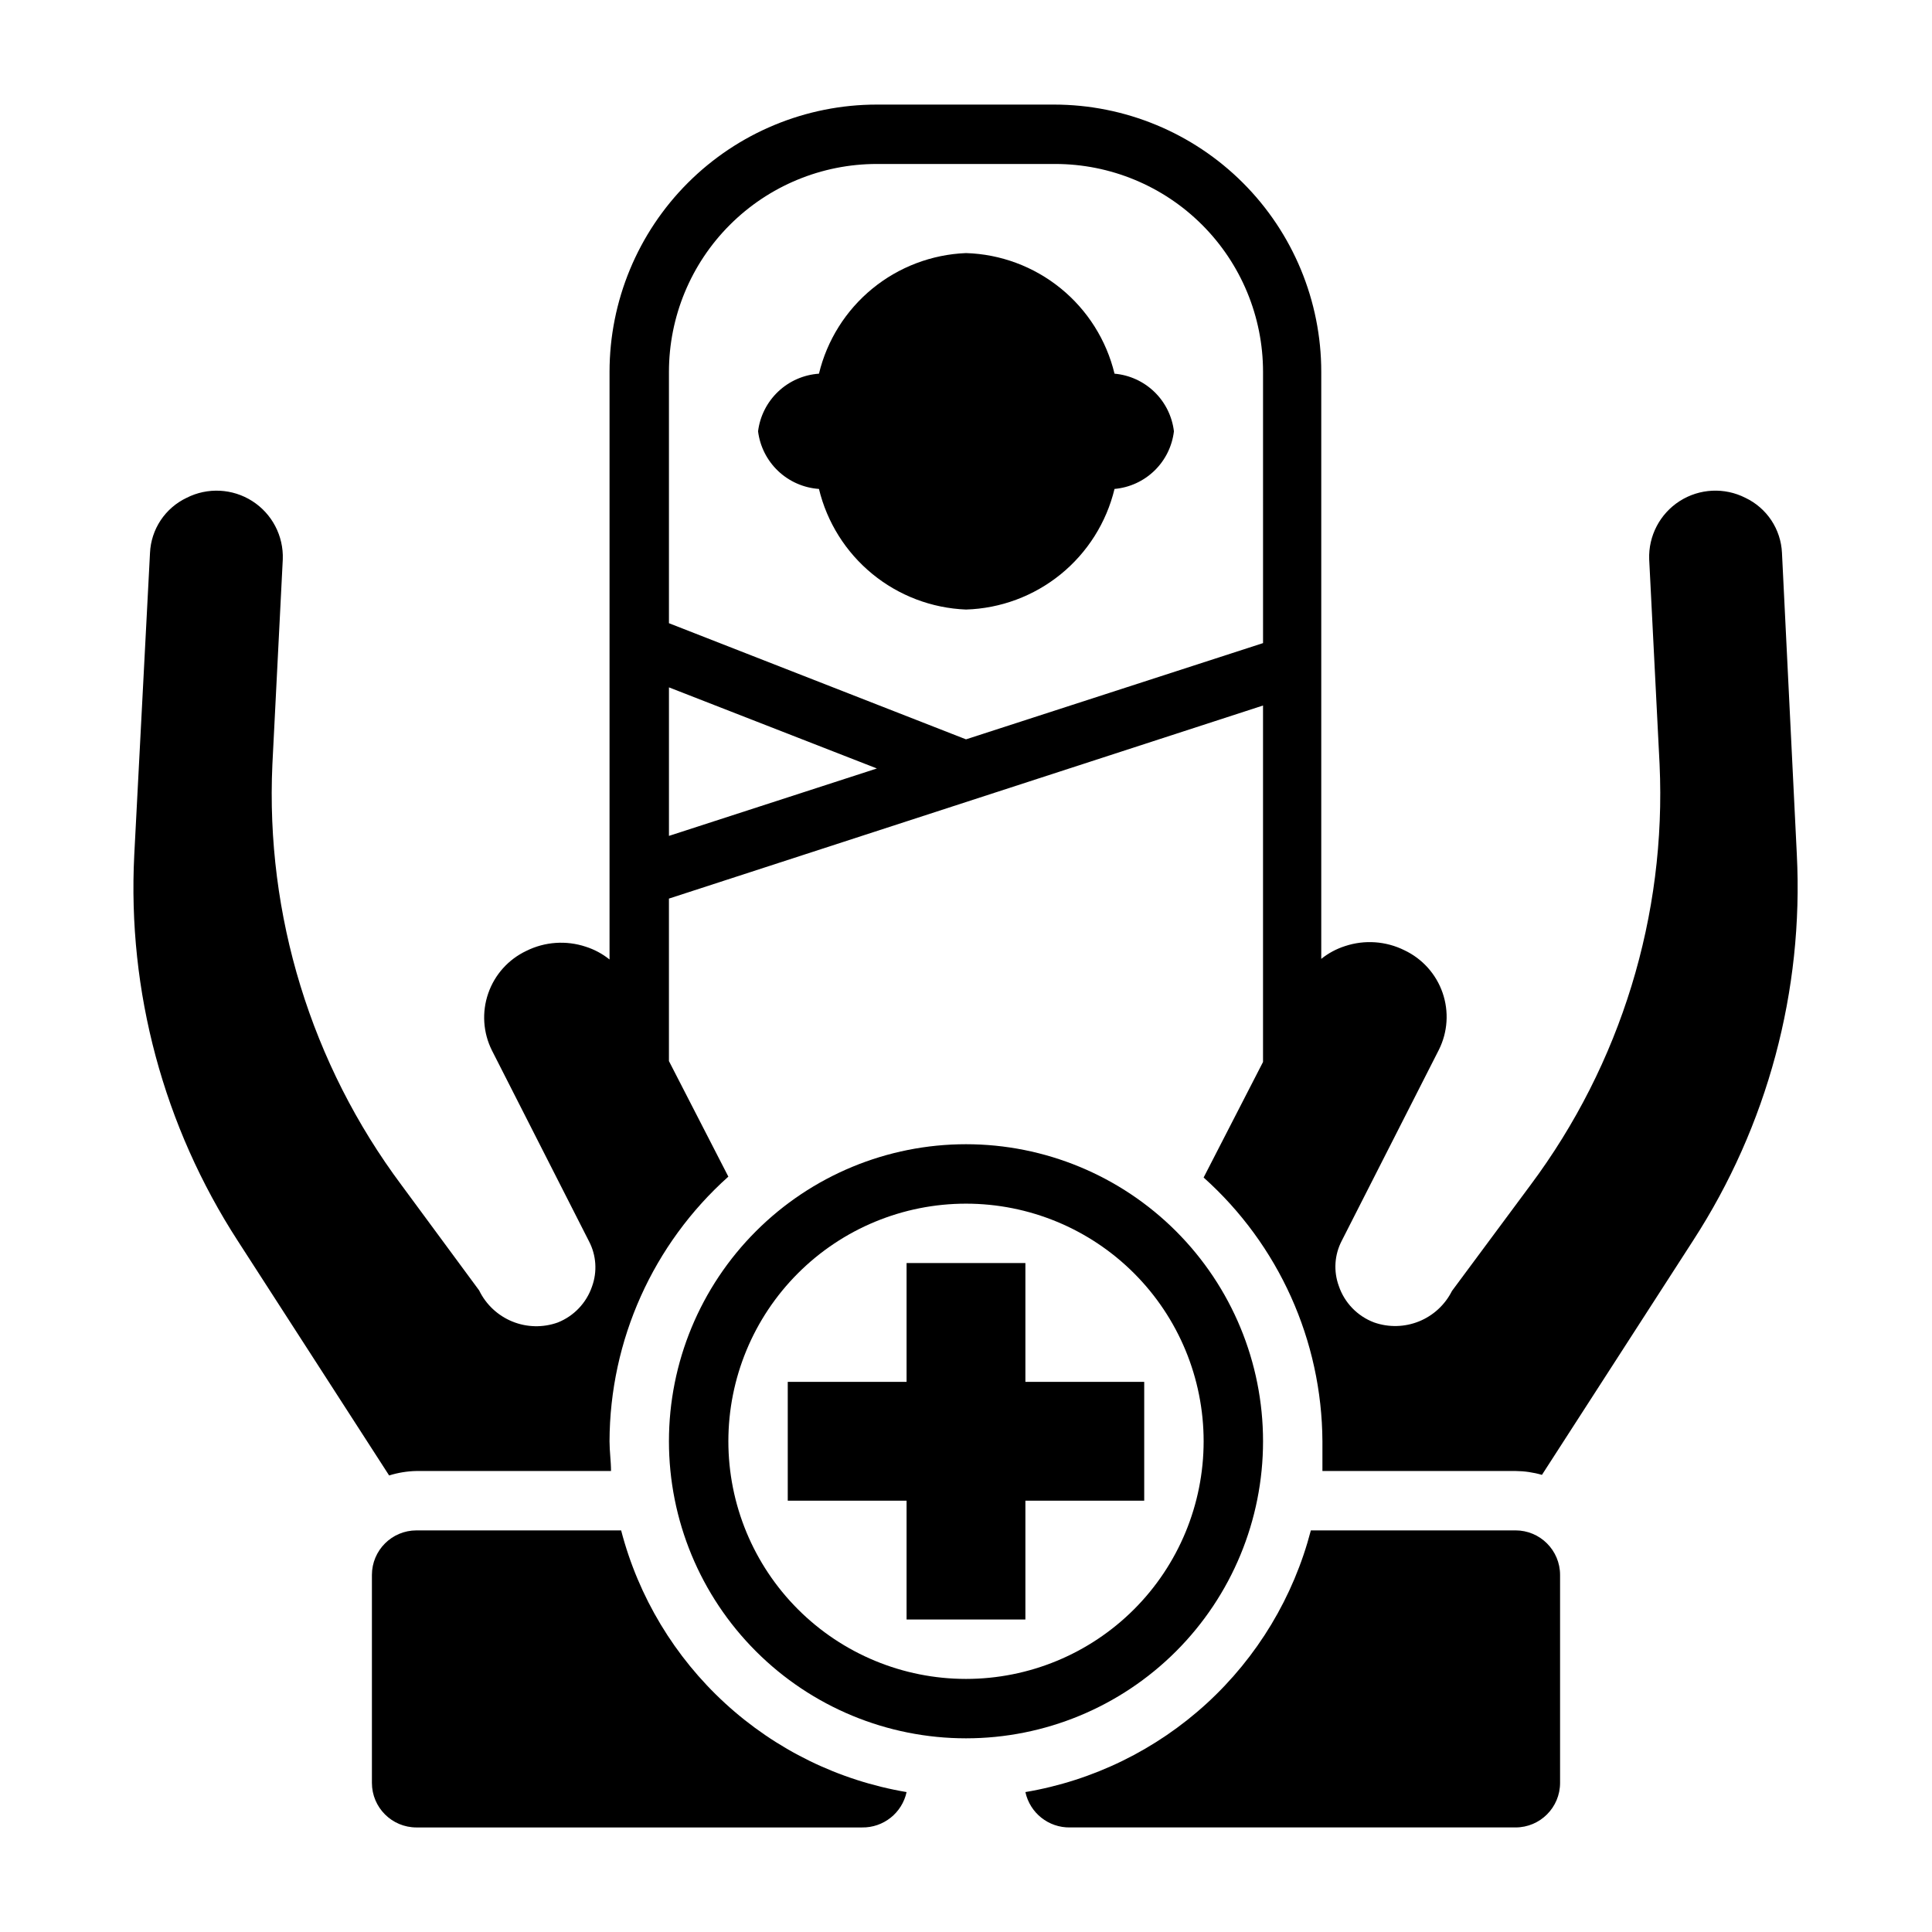 <?xml version="1.0" encoding="UTF-8"?>
<!-- Uploaded to: ICON Repo, www.svgrepo.com, Generator: ICON Repo Mixer Tools -->
<svg fill="#000000" width="800px" height="800px" version="1.1" viewBox="144 144 512 512" xmlns="http://www.w3.org/2000/svg">
 <g>
  <path d="m439.36 243.03c-2.152-8.906-7.172-16.855-14.281-22.629-7.113-5.777-15.922-9.055-25.078-9.332-9.09 0.363-17.812 3.68-24.844 9.445-7.031 5.769-11.992 13.672-14.125 22.516-4.043 0.277-7.863 1.953-10.809 4.742-2.941 2.785-4.828 6.508-5.328 10.527 0.5 4.023 2.387 7.746 5.328 10.531 2.945 2.785 6.766 4.461 10.809 4.742 2.133 8.84 7.094 16.746 14.125 22.512 7.031 5.769 15.754 9.086 24.844 9.449 9.156-0.281 17.965-3.559 25.078-9.332 7.109-5.773 12.129-13.727 14.281-22.629 3.977-0.352 7.715-2.062 10.582-4.844 2.867-2.781 4.688-6.461 5.16-10.43-0.473-3.965-2.293-7.648-5.16-10.43-2.867-2.781-6.606-4.488-10.582-4.84z"/>
  <path d="m616.24 290.5c-0.145-3.078-1.121-6.059-2.824-8.625-1.707-2.562-4.074-4.617-6.859-5.941-5.543-2.82-12.168-2.496-17.414 0.852-5.242 3.352-8.32 9.227-8.09 15.445l2.754 54.316c1.832 40.023-10.27 79.445-34.242 111.55l-20.781 28.023c-1.836 3.66-4.941 6.527-8.738 8.062-3.797 1.535-8.023 1.637-11.887 0.281-4.414-1.66-7.856-5.211-9.367-9.68-1.43-3.922-1.145-8.266 0.785-11.965l25.742-50.617c2.348-4.699 2.699-10.145 0.98-15.109-1.719-4.961-5.363-9.02-10.109-11.262-4.898-2.434-10.559-2.828-15.746-1.105-2.289 0.734-4.426 1.879-6.297 3.387v-155.55c0-18.789-7.465-36.812-20.75-50.098-13.289-13.285-31.309-20.75-50.098-20.75h-46.918c-18.789 0-36.812 7.465-50.098 20.75-13.285 13.285-20.75 31.309-20.75 50.098v155.71c-1.875-1.504-4.008-2.652-6.297-3.383-5.188-1.727-10.848-1.332-15.746 1.102-4.75 2.242-8.395 6.301-10.109 11.266-1.719 4.961-1.367 10.406 0.977 15.105l25.742 50.617c1.93 3.699 2.215 8.043 0.789 11.965-1.484 4.344-4.793 7.82-9.055 9.523-3.914 1.41-8.207 1.32-12.059-0.25-3.852-1.57-6.988-4.508-8.801-8.25l-20.547-27.867c-23.973-32.102-36.074-71.523-34.242-111.55l2.754-54.316c0.23-6.219-2.848-12.094-8.09-15.445-5.246-3.348-11.871-3.672-17.414-0.852-2.781 1.324-5.152 3.379-6.859 5.941-1.703 2.566-2.68 5.547-2.824 8.625l-4.172 80.059c-1.836 36.152 7.781 71.961 27.473 102.34l40.07 62.109c2.344-0.734 4.785-1.133 7.242-1.18h51.562c0-2.598-0.395-5.195-0.395-7.871v-0.004c0.074-26.785 11.52-52.281 31.488-70.137l-15.746-30.625v-43.059l157.44-51.168v94.465l-15.742 30.621c19.902 17.805 31.344 43.199 31.484 69.902v7.871l51.172 0.004c2.371 0.02 4.727 0.363 7.004 1.023l40.07-62.109v-0.004c19.691-30.371 29.305-66.184 27.473-102.34zm-294.96 75.02v-39.359l55.105 21.492zm157.44-51.09-78.719 25.504-78.723-30.777v-66.598c0-14.613 5.805-28.633 16.141-38.965 10.332-10.336 24.352-16.141 38.965-16.141h47.23c14.617 0 28.633 5.805 38.965 16.141 10.336 10.332 16.141 24.352 16.141 38.965z"/>
  <path d="m254.37 549.57c-6.523 0-11.809 5.289-11.809 11.809v55.105c0 6.519 5.285 11.809 11.809 11.809h118.08-0.004c5.668 0.09 10.609-3.832 11.809-9.371-17.953-3.039-34.645-11.203-48.062-23.504-13.422-12.305-23.004-28.227-27.586-45.848z"/>
  <path d="m427.55 628.29h118.08c6.519 0 11.805-5.289 11.805-11.809v-55.105c0-6.519-5.285-11.809-11.805-11.809h-54.238c-4.586 17.621-14.164 33.543-27.586 45.848-13.422 12.301-30.113 20.465-48.066 23.504 1.199 5.539 6.144 9.461 11.809 9.371z"/>
  <path d="m400 447.23c-20.879 0-40.902 8.293-55.664 23.059-14.766 14.762-23.059 34.785-23.059 55.66 0 20.879 8.293 40.902 23.059 55.664 14.762 14.766 34.785 23.059 55.664 23.059 20.875 0 40.898-8.293 55.664-23.059 14.762-14.762 23.055-34.785 23.055-55.664 0-20.875-8.293-40.898-23.055-55.66-14.766-14.766-34.789-23.059-55.664-23.059zm0 141.7c-16.703 0-32.723-6.633-44.531-18.445-11.812-11.809-18.445-27.828-18.445-44.531 0-16.699 6.633-32.719 18.445-44.527 11.809-11.812 27.828-18.445 44.531-18.445 16.699 0 32.719 6.633 44.531 18.445 11.809 11.809 18.445 27.828 18.445 44.527 0 16.703-6.637 32.723-18.445 44.531-11.812 11.812-27.832 18.445-44.531 18.445z"/>
  <path d="m415.74 478.72h-31.488v31.488h-31.488v31.488h31.488v31.488h31.488v-31.488h31.488v-31.488h-31.488z"/>
 </g>
</svg>